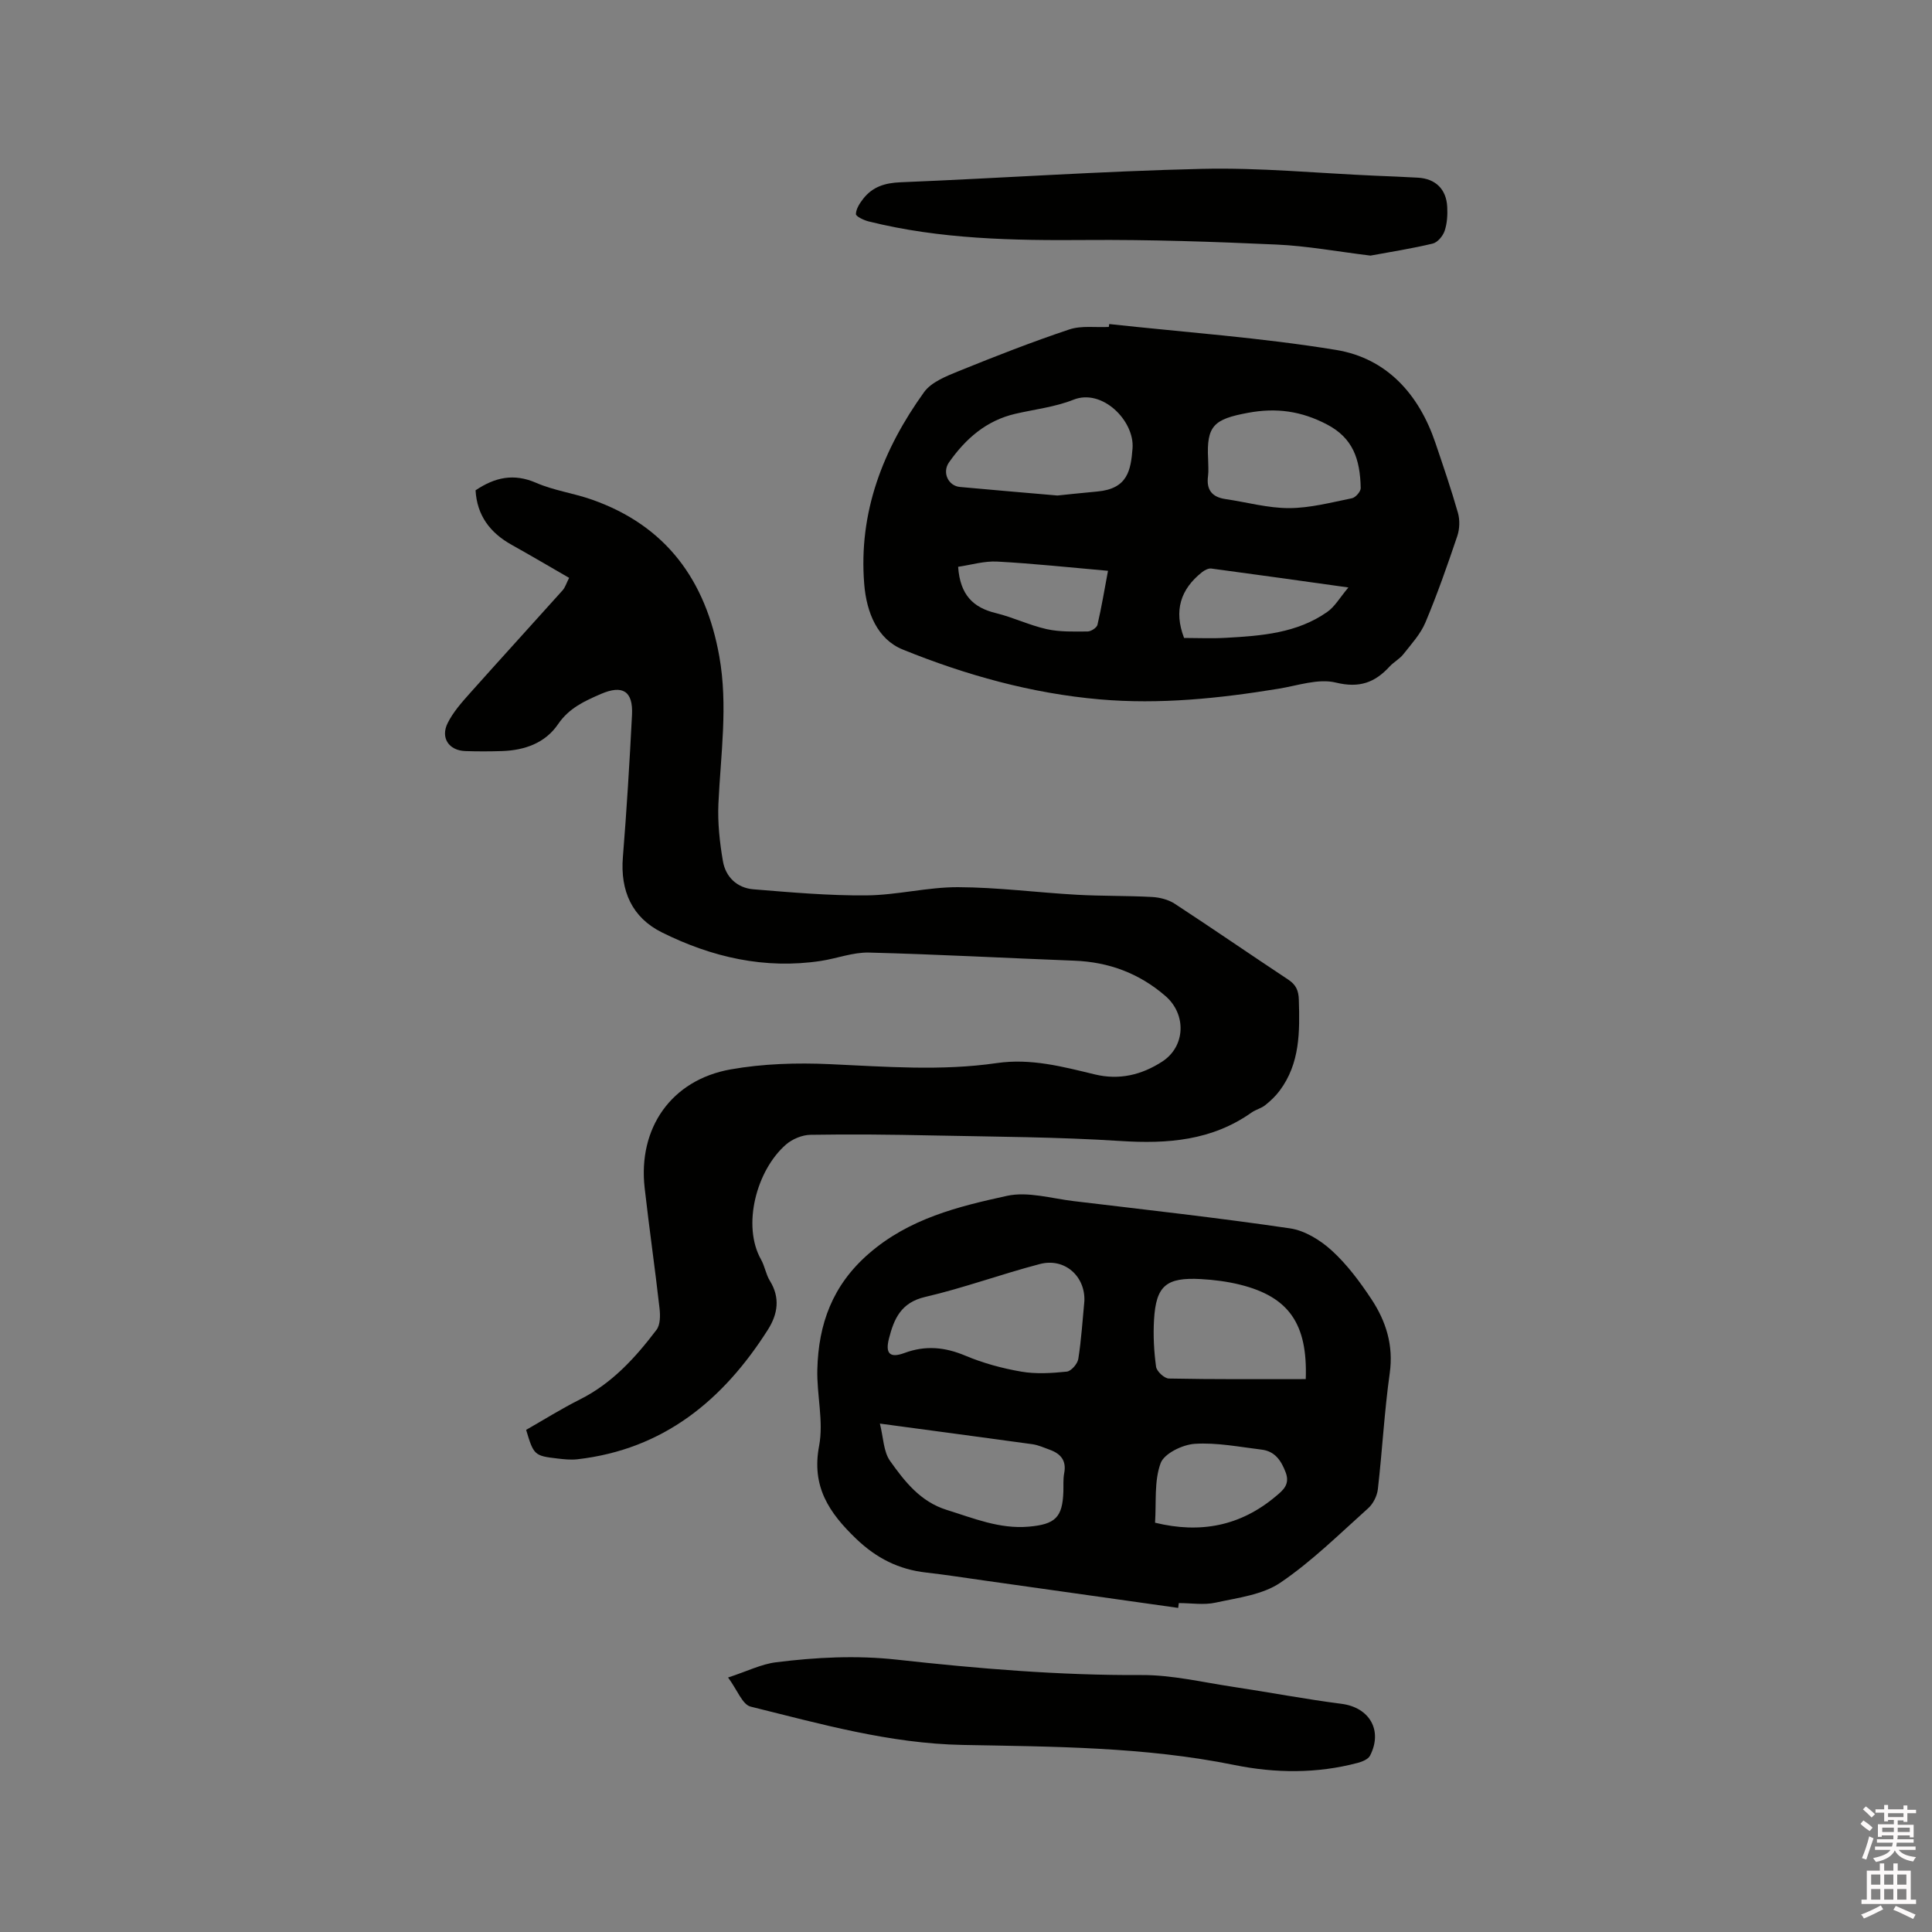 <svg enable-background="new 0 0 400 400" viewBox="0 0 400 400" xmlns="http://www.w3.org/2000/svg"><rect x="0" y="0" width="400" height="400" fill="#808080" stroke="none"/><path d="m385.2 377.6.6-.7c.6.4 1.3.9 1.9 1.5l-.6.7c-.8-.5-1.4-1-1.9-1.5zm.3 7.1c.6-1.4 1.1-2.9 1.5-4.5.3.1.6.3.9.4-.5 1.4-1 2.9-1.5 4.4zm.2-10.1.6-.6c.7.5 1.3 1.1 1.9 1.6l-.7.7c-.6-.6-1.2-1.2-1.8-1.7zm8.4-.8h.8v.9h1.8v.7h-1.8v1.8h-.8v-.3h-1.2v.9h3.3v2.6h-.8v-.4h-2.5c0 .3 0 .6-.1.8h3.4v.7h-3.5c0 .3-.1.6-.1.8h4v.7h-3.5c.7.9 1.9 1.3 3.6 1.5-.2.2-.4.5-.6.9-1.9-.3-3.2-1.1-3.8-2.3-.5 1.1-1.8 2-3.9 2.4-.2-.3-.4-.5-.6-.8 1.9-.4 3.1-.9 3.6-1.7h-3.2v-.7h3.5c.1-.2.1-.5.2-.8h-3.3v-.7h3.4c0-.2 0-.5 0-.8h-2.4v.3h-.8v-2.6h3.3v-.9h-1.2v.3h-.8v-1.8h-1.8v-.7h1.8v-.9h.8v.9h3.2zm-4.4 5.5h2.4c0-.3 0-.6 0-.9h-2.4zm1.2-3.1h3.2v-.8h-3.2zm4.4 2.2h-2.4v.9h2.5v-.9z" fill="#fcfafa"/><path d="m389.2 385.8h.9v1.5h1.9v-1.5h.9v1.5h2.7v6h1.1v.9h-11.3v-.9h1.1v-6h2.7zm.2 8.7.5.8c-1.2.6-2.5 1.3-4 1.9-.2-.3-.3-.6-.6-.8 1.6-.6 3-1.3 4.1-1.9zm-2-4.3h1.9v-2.1h-1.9zm0 3.1h1.9v-2.2h-1.9zm2.7-3.1h1.9v-2.1h-1.9zm0 3.1h1.9v-2.2h-1.9zm2.4 1.3c1.4.6 2.7 1.2 4.1 1.8l-.5.9c-1.5-.7-2.8-1.4-4.1-1.9zm2.2-6.5h-1.9v2.1h1.9zm-1.9 5.2h1.9v-2.2h-1.9z" fill="#fcfafa"/><g fill="#010100"><path d="m117.83 119.64c-4.06-2.34-7.95-4.64-11.9-6.84-4.48-2.5-7.18-6.1-7.47-11.29 4-2.69 7.91-3.56 12.53-1.55 3.65 1.59 7.74 2.14 11.53 3.47 15.43 5.41 23.62 16.77 26.41 32.5 1.81 10.17.28 20.29-.19 30.44-.18 3.95.26 8 .93 11.91.56 3.29 2.93 5.56 6.31 5.84 7.79.63 15.6 1.33 23.4 1.26 6.32-.05 12.64-1.72 18.96-1.7 8.2.03 16.39 1.11 24.6 1.57 5.18.29 10.39.18 15.57.46 1.59.09 3.37.53 4.69 1.39 7.89 5.16 15.66 10.52 23.52 15.72 1.59 1.05 2.14 2.26 2.19 4.16.2 6.62.26 13.17-3.96 18.82-.84 1.13-1.9 2.14-3.01 3.02-.81.65-1.93.9-2.79 1.5-8.23 5.83-17.4 6.54-27.17 5.91-13-.84-26.05-.88-39.08-1.15-8.37-.18-16.75-.27-25.12-.13-1.7.03-3.72.87-5.02 1.99-6.15 5.32-9.17 16.81-5.19 23.84.77 1.37 1 3.06 1.82 4.39 2.18 3.52 1.64 6.9-.4 10.12-9.28 14.62-21.63 24.8-39.47 26.84-1.35.15-2.75 0-4.1-.16-4.78-.55-4.93-.71-6.49-5.93 3.64-2.08 7.3-4.37 11.14-6.3 6.66-3.34 11.48-8.65 15.85-14.41.8-1.05.8-2.98.63-4.45-.94-8.32-2.14-16.6-3.08-24.92-1.41-12.37 5.49-22.36 17.79-24.55 6.7-1.19 13.7-1.4 20.52-1.09 11.55.52 23.09 1.45 34.58-.22 7.06-1.03 13.66.74 20.33 2.35 5.07 1.22 9.68.09 13.92-2.65 4.84-3.13 5.08-9.77.69-13.58-5.42-4.7-11.7-7.04-18.85-7.32-14.18-.54-28.36-1.32-42.55-1.68-3.3-.08-6.62 1.22-9.95 1.73-11.63 1.76-22.57-.76-32.92-5.91-6.17-3.07-8.63-8.59-8.07-15.56.79-9.81 1.39-19.64 1.89-29.47.25-4.93-1.94-6.27-6.42-4.34-3.4 1.47-6.62 2.93-8.88 6.25-2.67 3.93-6.93 5.42-11.6 5.58-2.54.08-5.09.09-7.63 0-3.4-.12-5.17-2.76-3.62-5.83 1.1-2.19 2.8-4.14 4.46-6 6.4-7.18 12.89-14.28 19.31-21.44.54-.59.78-1.46 1.36-2.59z"/><path d="m243.93 332.9c-13.41-1.89-26.81-3.79-40.22-5.68-3.98-.56-7.96-1.19-11.95-1.64-5.68-.64-10.3-2.96-14.51-7-5.61-5.39-9.27-10.79-7.66-19.24.96-5.07-.51-10.56-.37-15.84.24-9.37 3.12-17.4 10.65-23.94 8.36-7.27 18.46-9.75 28.6-11.97 4.33-.95 9.22.54 13.84 1.09 14.93 1.79 29.89 3.45 44.77 5.64 3.08.45 6.32 2.46 8.68 4.62 3.16 2.89 5.8 6.45 8.18 10.04 3.02 4.57 4.6 9.55 3.79 15.32-1.12 7.97-1.54 16.03-2.46 24.03-.16 1.4-.98 3.03-2.03 3.96-5.92 5.3-11.63 10.97-18.17 15.4-3.71 2.51-8.82 3.11-13.4 4.12-2.43.53-5.07.09-7.61.09-.05.32-.09.66-.13 1zm-19.42-63.55c.19-5.15-4.11-8.98-9.2-7.65-7.98 2.08-15.76 4.96-23.78 6.82-5 1.16-6.44 4.54-7.48 8.61-.8 3.13.2 4.1 3.21 2.99 4.34-1.61 8.36-1.23 12.61.56 3.68 1.55 7.63 2.62 11.57 3.3 3.06.53 6.31.32 9.42 0 .91-.09 2.23-1.61 2.39-2.63.63-3.96.87-7.99 1.26-12zm-42.34 25.39c.73 2.86.73 5.79 2.11 7.73 3.02 4.25 6.27 8.44 11.73 10.14 5.56 1.73 10.94 3.99 16.96 3.47 5.53-.48 7.01-1.92 7.19-7.26.04-1.27-.07-2.57.17-3.81.5-2.59-.7-4.02-2.95-4.84-1.19-.43-2.38-.98-3.62-1.16-10.25-1.42-20.51-2.77-31.59-4.27zm88.17-9.21c.42-11.54-3.58-17.04-13.55-19.54-2.65-.66-5.42-1.02-8.15-1.17-7.2-.4-9.3 1.39-9.71 8.42-.19 3.23-.02 6.52.42 9.72.13.96 1.71 2.44 2.66 2.45 9.39.19 18.77.12 28.33.12zm-31.2 29.73c9.42 2.3 17.66.67 24.92-5.4 1.52-1.27 3.09-2.48 2.12-5.03-.94-2.48-2.25-4.37-4.97-4.7-4.62-.56-9.29-1.5-13.87-1.2-2.53.17-6.33 2.02-7.05 4.02-1.36 3.71-.87 8.09-1.15 12.31z"/><path d="m229.65 67.09c15.67 1.71 31.44 2.81 46.98 5.36 10.46 1.72 17.14 9.14 20.55 19.23 1.63 4.81 3.28 9.62 4.67 14.5.42 1.49.36 3.35-.14 4.82-2.03 6.01-4.13 12.02-6.59 17.87-1.01 2.41-2.92 4.48-4.57 6.58-.77.98-1.98 1.61-2.84 2.54-3.07 3.34-6.26 4.52-11.14 3.33-3.63-.89-7.9.63-11.84 1.27-12.27 2.01-24.59 3.29-37.02 2.21-14.14-1.23-27.75-5.03-40.8-10.32-5.24-2.12-7.5-7.64-7.98-13.52-1.21-14.93 3.89-27.94 12.38-39.76 1.52-2.11 4.62-3.32 7.22-4.38 7.54-3.06 15.14-6.03 22.85-8.61 2.51-.84 5.45-.38 8.19-.52.03-.2.05-.4.08-.6zm-10.72 35.5c1.75-.18 5.01-.53 8.27-.83 6.28-.57 6.92-4.39 7.28-8.93.44-5.7-6.27-12.46-12.24-10.07-3.79 1.51-7.99 1.98-12.01 2.91-6.03 1.39-10.32 5.17-13.75 10.06-1.46 2.08-.17 4.87 2.27 5.09 6.2.57 12.43 1.1 20.18 1.77zm31.2-7.51c0 1.16.13 2.34-.02 3.49-.38 2.84.82 4.35 3.62 4.76 4.39.64 8.77 1.88 13.16 1.87 4.35-.01 8.7-1.17 13.01-2.04.75-.15 1.83-1.39 1.82-2.1-.12-6.08-1.65-10.39-6.98-13.18-5.29-2.77-10.48-3.52-16.41-2.4-6.97 1.3-8.58 2.63-8.2 9.6zm29.04 26.55c-10.23-1.43-19.3-2.71-28.39-3.92-.6-.08-1.39.34-1.92.76-4.45 3.53-5.87 7.97-3.71 13.61 2.82 0 5.78.14 8.72-.03 7.31-.41 14.65-.96 20.9-5.34 1.58-1.09 2.6-2.94 4.4-5.08zm-80.8-4.28c.41 5.86 3.15 8.45 7.79 9.58 3.58.87 6.97 2.53 10.56 3.33 2.73.6 5.63.5 8.46.48.71 0 1.9-.78 2.04-1.39.85-3.63 1.45-7.31 2.18-11.17-7.98-.7-15.44-1.51-22.92-1.91-2.7-.15-5.44.69-8.11 1.08z"/><path d="m150.74 347.31c3.97-1.3 6.87-2.77 9.91-3.15 8.29-1.04 16.63-1.47 25.01-.55 16.85 1.86 33.71 3.28 50.7 3.19 6.28-.03 12.59 1.49 18.86 2.43 7.52 1.13 15 2.56 22.54 3.53 5.75.74 8.59 5.48 5.89 10.73-.38.74-1.6 1.24-2.53 1.49-8.46 2.25-17.1 2.16-25.52.45-18.61-3.78-37.49-3.8-56.29-4.16-15.16-.29-29.45-4.36-43.89-7.93-1.71-.41-2.76-3.44-4.68-6.03z"/><path d="m283.74 52.92c-6.87-.84-13.16-2.01-19.48-2.29-13.1-.59-26.22-1.04-39.32-.94-15.19.12-30.28-.15-45.11-3.85-.99-.25-2.64-1.03-2.62-1.53.03-1.07.79-2.24 1.51-3.16 1.93-2.47 4.47-3.28 7.69-3.41 20.84-.85 41.65-2.3 62.49-2.78 11.93-.28 23.89.9 35.84 1.42 2.96.13 5.93.23 8.88.41 3.58.22 5.81 2.36 6.01 6 .09 1.67-.01 3.45-.53 5-.36 1.07-1.46 2.4-2.47 2.64-4.39 1.05-8.88 1.75-12.89 2.49z"/></g></svg>